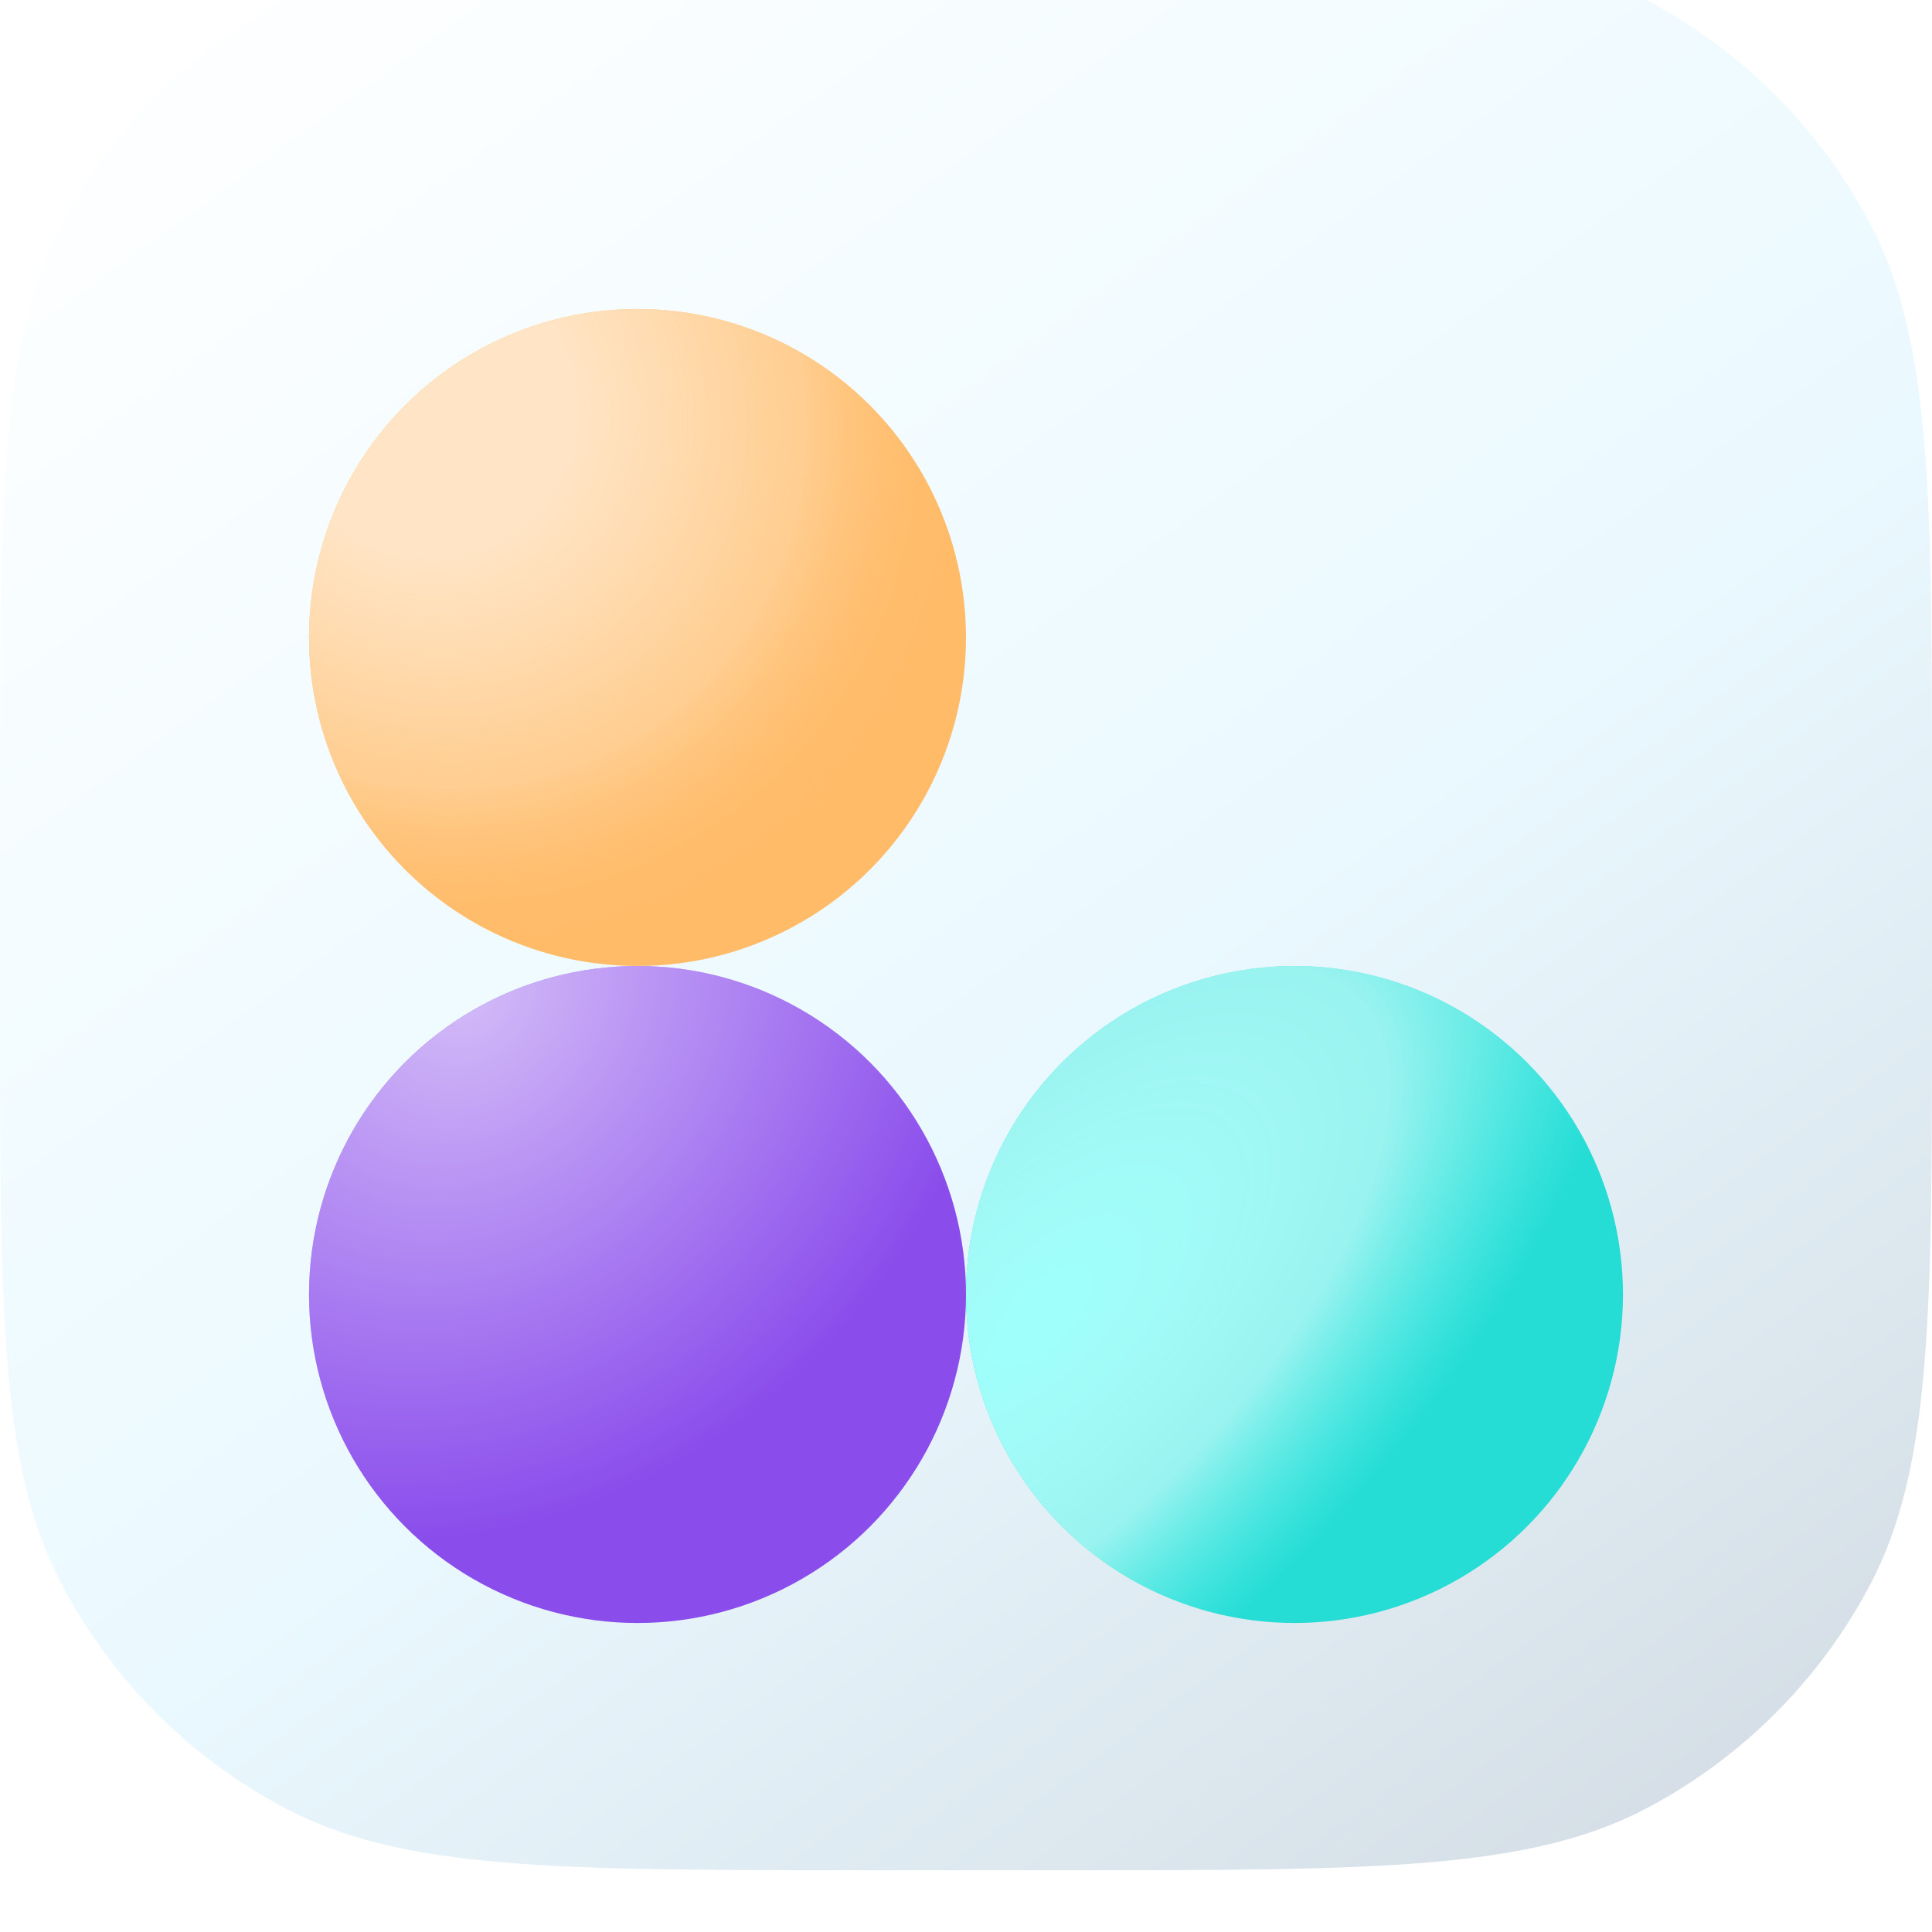 <svg width="794" height="794" viewBox="0 0 794 794" fill="none" xmlns="http://www.w3.org/2000/svg">
<g filter="url(#filter0_iii_872_45)">
<path d="M0 356.4C0 229.035 0 165.352 25.572 117.055C46.208 78.081 78.081 46.208 117.055 25.572C165.352 0 229.034 0 356.4 0H437.6C564.966 0 628.649 0 676.945 25.572C715.92 46.208 747.793 78.081 768.429 117.055C794 165.352 794 229.034 794 356.4V437.6C794 564.966 794 628.649 768.429 676.945C747.793 715.92 715.92 747.793 676.945 768.429C628.649 794 564.966 794 437.6 794H356.4C229.035 794 165.352 794 117.055 768.429C78.081 747.793 46.208 715.92 25.572 676.945C0 628.649 0 564.966 0 437.6V356.4Z" fill="url(#paint0_linear_872_45)"/>
</g>
<g filter="url(#filter1_dd_872_45)">
<circle cx="262" cy="262" r="135" fill="#FFBB68"/>
<circle cx="262" cy="532" r="135" fill="#7932E9"/>
<circle cx="262" cy="532" r="135" fill="url(#paint1_radial_872_45)"/>
<circle cx="532" cy="532" r="135" fill="#26DDD6"/>
<circle cx="532" cy="532" r="135" fill="url(#paint2_radial_872_45)"/>
<circle cx="262" cy="262" r="135" fill="url(#paint3_radial_872_45)"/>
</g>
<defs>
<filter id="filter0_iii_872_45" x="0" y="-40.416" width="794" height="864.439" filterUnits="userSpaceOnUse" color-interpolation-filters="sRGB">
<feFlood flood-opacity="0" result="BackgroundImageFix"/>
<feBlend mode="normal" in="SourceGraphic" in2="BackgroundImageFix" result="shape"/>
<feColorMatrix in="SourceAlpha" type="matrix" values="0 0 0 0 0 0 0 0 0 0 0 0 0 0 0 0 0 0 127 0" result="hardAlpha"/>
<feOffset dy="30.023"/>
<feGaussianBlur stdDeviation="27.714"/>
<feComposite in2="hardAlpha" operator="arithmetic" k2="-1" k3="1"/>
<feColorMatrix type="matrix" values="0 0 0 0 1 0 0 0 0 1 0 0 0 0 1 0 0 0 0.54 0"/>
<feBlend mode="normal" in2="shape" result="effect1_innerShadow_872_45"/>
<feColorMatrix in="SourceAlpha" type="matrix" values="0 0 0 0 0 0 0 0 0 0 0 0 0 0 0 0 0 0 127 0" result="hardAlpha"/>
<feOffset dy="-40.416"/>
<feGaussianBlur stdDeviation="27.714"/>
<feComposite in2="hardAlpha" operator="arithmetic" k2="-1" k3="1"/>
<feColorMatrix type="matrix" values="0 0 0 0 0.577 0 0 0 0 0.783 0 0 0 0 0.85 0 0 0 0.12 0"/>
<feBlend mode="normal" in2="effect1_innerShadow_872_45" result="effect2_innerShadow_872_45"/>
<feColorMatrix in="SourceAlpha" type="matrix" values="0 0 0 0 0 0 0 0 0 0 0 0 0 0 0 0 0 0 127 0" result="hardAlpha"/>
<feOffset dy="-15"/>
<feGaussianBlur stdDeviation="12"/>
<feComposite in2="hardAlpha" operator="arithmetic" k2="-1" k3="1"/>
<feColorMatrix type="matrix" values="0 0 0 0 1 0 0 0 0 1 0 0 0 0 1 0 0 0 0.6 0"/>
<feBlend mode="normal" in2="effect2_innerShadow_872_45" result="effect3_innerShadow_872_45"/>
</filter>
<filter id="filter1_dd_872_45" x="77" y="73" width="629" height="637" filterUnits="userSpaceOnUse" color-interpolation-filters="sRGB">
<feFlood flood-opacity="0" result="BackgroundImageFix"/>
<feColorMatrix in="SourceAlpha" type="matrix" values="0 0 0 0 0 0 0 0 0 0 0 0 0 0 0 0 0 0 127 0" result="hardAlpha"/>
<feOffset dx="15" dy="19"/>
<feGaussianBlur stdDeviation="12"/>
<feColorMatrix type="matrix" values="0 0 0 0 0.783 0 0 0 0 0.826 0 0 0 0 0.854 0 0 0 0.75 0"/>
<feBlend mode="normal" in2="BackgroundImageFix" result="effect1_dropShadow_872_45"/>
<feColorMatrix in="SourceAlpha" type="matrix" values="0 0 0 0 0 0 0 0 0 0 0 0 0 0 0 0 0 0 127 0" result="hardAlpha"/>
<feOffset dx="-15" dy="-19"/>
<feGaussianBlur stdDeviation="17.5"/>
<feColorMatrix type="matrix" values="0 0 0 0 1 0 0 0 0 1 0 0 0 0 1 0 0 0 1 0"/>
<feBlend mode="normal" in2="effect1_dropShadow_872_45" result="effect2_dropShadow_872_45"/>
<feBlend mode="normal" in="SourceGraphic" in2="effect2_dropShadow_872_45" result="shape"/>
</filter>
<linearGradient id="paint0_linear_872_45" x1="754.846" y1="803.802" x2="137.19" y2="-49.777" gradientUnits="userSpaceOnUse">
<stop stop-color="#D2DAE2"/>
<stop offset="0.444" stop-color="#EAF9FF"/>
<stop offset="1" stop-color="white"/>
</linearGradient>
<radialGradient id="paint1_radial_872_45" cx="0" cy="0" r="1" gradientUnits="userSpaceOnUse" gradientTransform="translate(190.72 408.34) rotate(42.364) scale(207.558 238.651)">
<stop stop-color="white" stop-opacity="0.67"/>
<stop offset="1" stop-color="white" stop-opacity="0.13"/>
</radialGradient>
<radialGradient id="paint2_radial_872_45" cx="0" cy="0" r="1" gradientUnits="userSpaceOnUse" gradientTransform="translate(427.78 541.18) rotate(-45.342) scale(319.604 146.517)">
<stop offset="0.066" stop-color="#9EFFFB"/>
<stop offset="0.578" stop-color="#DAFFFE" stop-opacity="0.636"/>
<stop offset="0.99" stop-color="#9AFFFB" stop-opacity="0"/>
</radialGradient>
<radialGradient id="paint3_radial_872_45" cx="0" cy="0" r="1" gradientUnits="userSpaceOnUse" gradientTransform="translate(172.9 164.8) rotate(45.352) scale(241.34 223.801)">
<stop stop-color="#FFE5C6"/>
<stop offset="0.266" stop-color="#FFE5C6"/>
<stop offset="0.474" stop-color="#FFE3C1" stop-opacity="0.765"/>
<stop offset="0.677" stop-color="#FFDAAC" stop-opacity="0.604"/>
<stop offset="1" stop-color="#FFB75F" stop-opacity="0"/>
</radialGradient>
</defs>
</svg>
